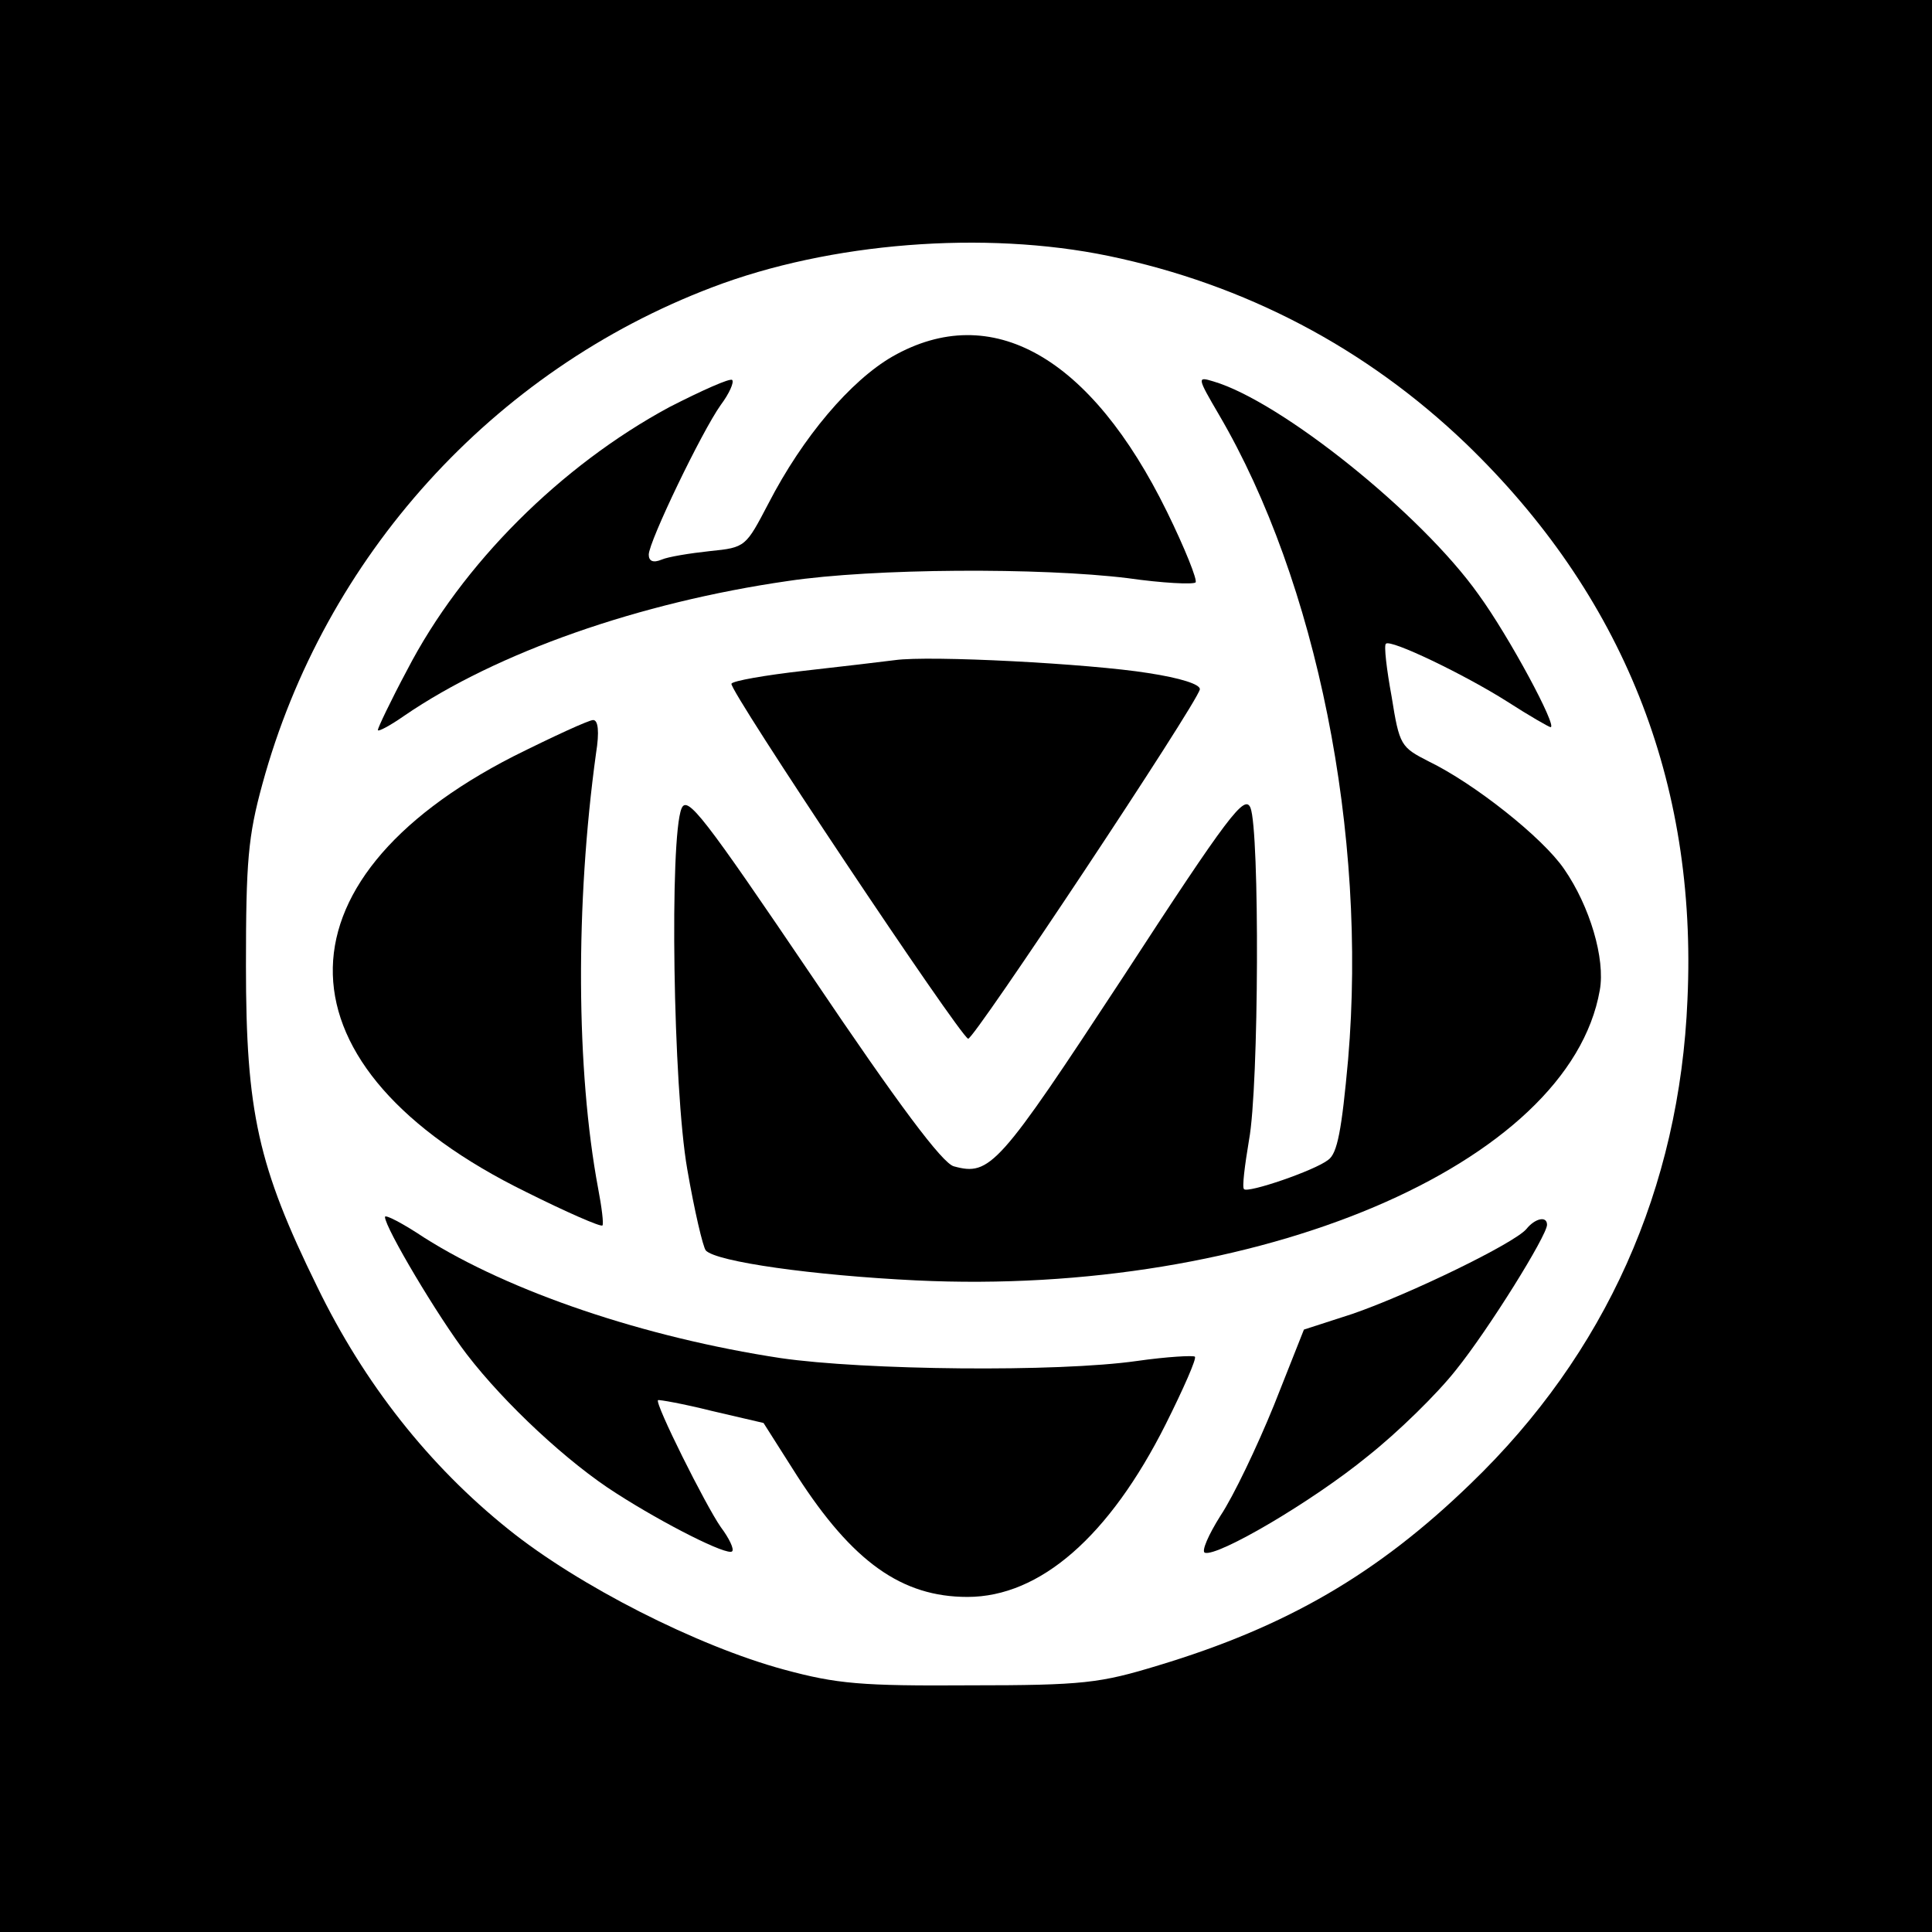 <?xml version="1.0" standalone="no"?>
<!DOCTYPE svg PUBLIC "-//W3C//DTD SVG 20010904//EN"
 "http://www.w3.org/TR/2001/REC-SVG-20010904/DTD/svg10.dtd">
<svg version="1.0" xmlns="http://www.w3.org/2000/svg"
 width="271pt" height="271pt" viewBox="0 0 271 271"
 preserveAspectRatio="xMidYMid meet">
<g transform="translate(0,271) scale(0.1,-0.1)"
fill="#000000" stroke="none">
<path d="M0 1355 l0 -1355 1355 0 1355 0 0 1355 0 1355 -1355 0 -1355 0 0
-1355z m1555 996 c192 -40 361 -129 501 -263 220 -212 325 -474 311 -780 -11
-265 -115 -497 -304 -679 -131 -127 -259 -201 -438 -255 -82 -25 -105 -28
-265 -28 -152 -1 -186 2 -260 22 -122 33 -289 118 -387 197 -111 89 -202 204
-268 340 -83 169 -100 245 -100 450 0 147 3 182 23 255 87 319 323 580 631
697 165 63 382 80 556 44z"/>
<path d="M1252 2210 c-59 -34 -126 -113 -174 -206 -32 -61 -32 -62 -82 -67
-28 -3 -59 -8 -68 -12 -12 -5 -18 -2 -18 7 0 18 74 172 101 210 12 16 19 32
16 35 -3 3 -43 -15 -88 -38 -152 -82 -291 -220 -368 -369 -23 -43 -41 -81 -41
-84 0 -3 17 6 37 20 130 89 330 159 538 189 120 18 355 19 477 4 49 -7 91 -9
95 -6 3 3 -15 48 -40 99 -107 218 -246 297 -385 218z"/>
<path d="M1710 2128 c137 -234 208 -587 181 -904 -9 -99 -15 -132 -28 -141
-19 -15 -113 -47 -118 -41 -3 2 1 33 7 69 14 75 15 434 2 466 -8 19 -30 -9
-179 -238 -174 -265 -186 -279 -237 -265 -16 4 -78 87 -198 265 -153 226 -176
256 -184 237 -17 -41 -12 -392 8 -506 10 -58 22 -109 26 -114 15 -16 151 -35
295 -42 478 -23 916 162 959 407 8 44 -14 118 -50 170 -30 44 -126 120 -190
151 -39 20 -41 22 -52 91 -7 38 -11 72 -8 74 6 7 110 -43 170 -81 31 -20 59
-36 61 -36 10 0 -58 127 -101 186 -80 113 -277 271 -372 299 -23 7 -23 6 8
-47z"/>
<path d="M1255 1784 c-16 -2 -74 -9 -128 -15 -53 -6 -99 -14 -101 -18 -5 -7
320 -494 332 -498 7 -3 321 470 325 490 1 7 -27 16 -73 23 -81 13 -306 25
-355 18z"/>
<path d="M720 1649 c-344 -176 -337 -437 18 -611 56 -28 104 -49 107 -47 2 2
-1 26 -6 52 -31 166 -32 399 -3 610 5 31 3 47 -4 47 -6 0 -56 -23 -112 -51z"/>
<path d="M540 1003 c0 -15 75 -141 115 -193 53 -69 142 -152 210 -195 67 -43
156 -88 162 -81 3 3 -4 18 -16 34 -21 30 -93 174 -88 178 1 1 35 -5 75 -15
l73 -17 47 -74 c78 -121 147 -170 239 -170 102 0 199 85 278 242 25 50 44 93
41 95 -2 2 -39 0 -81 -6 -112 -16 -383 -13 -500 4 -191 29 -380 93 -500 169
-30 20 -55 33 -55 29z"/>
<path d="M2141 986 c-17 -20 -163 -91 -244 -119 l-68 -22 -42 -106 c-24 -59
-57 -128 -75 -155 -17 -27 -27 -50 -22 -52 18 -6 151 72 228 135 43 34 98 88
124 121 46 57 128 189 128 204 0 13 -17 9 -29 -6z"/>
</g>
</svg>
